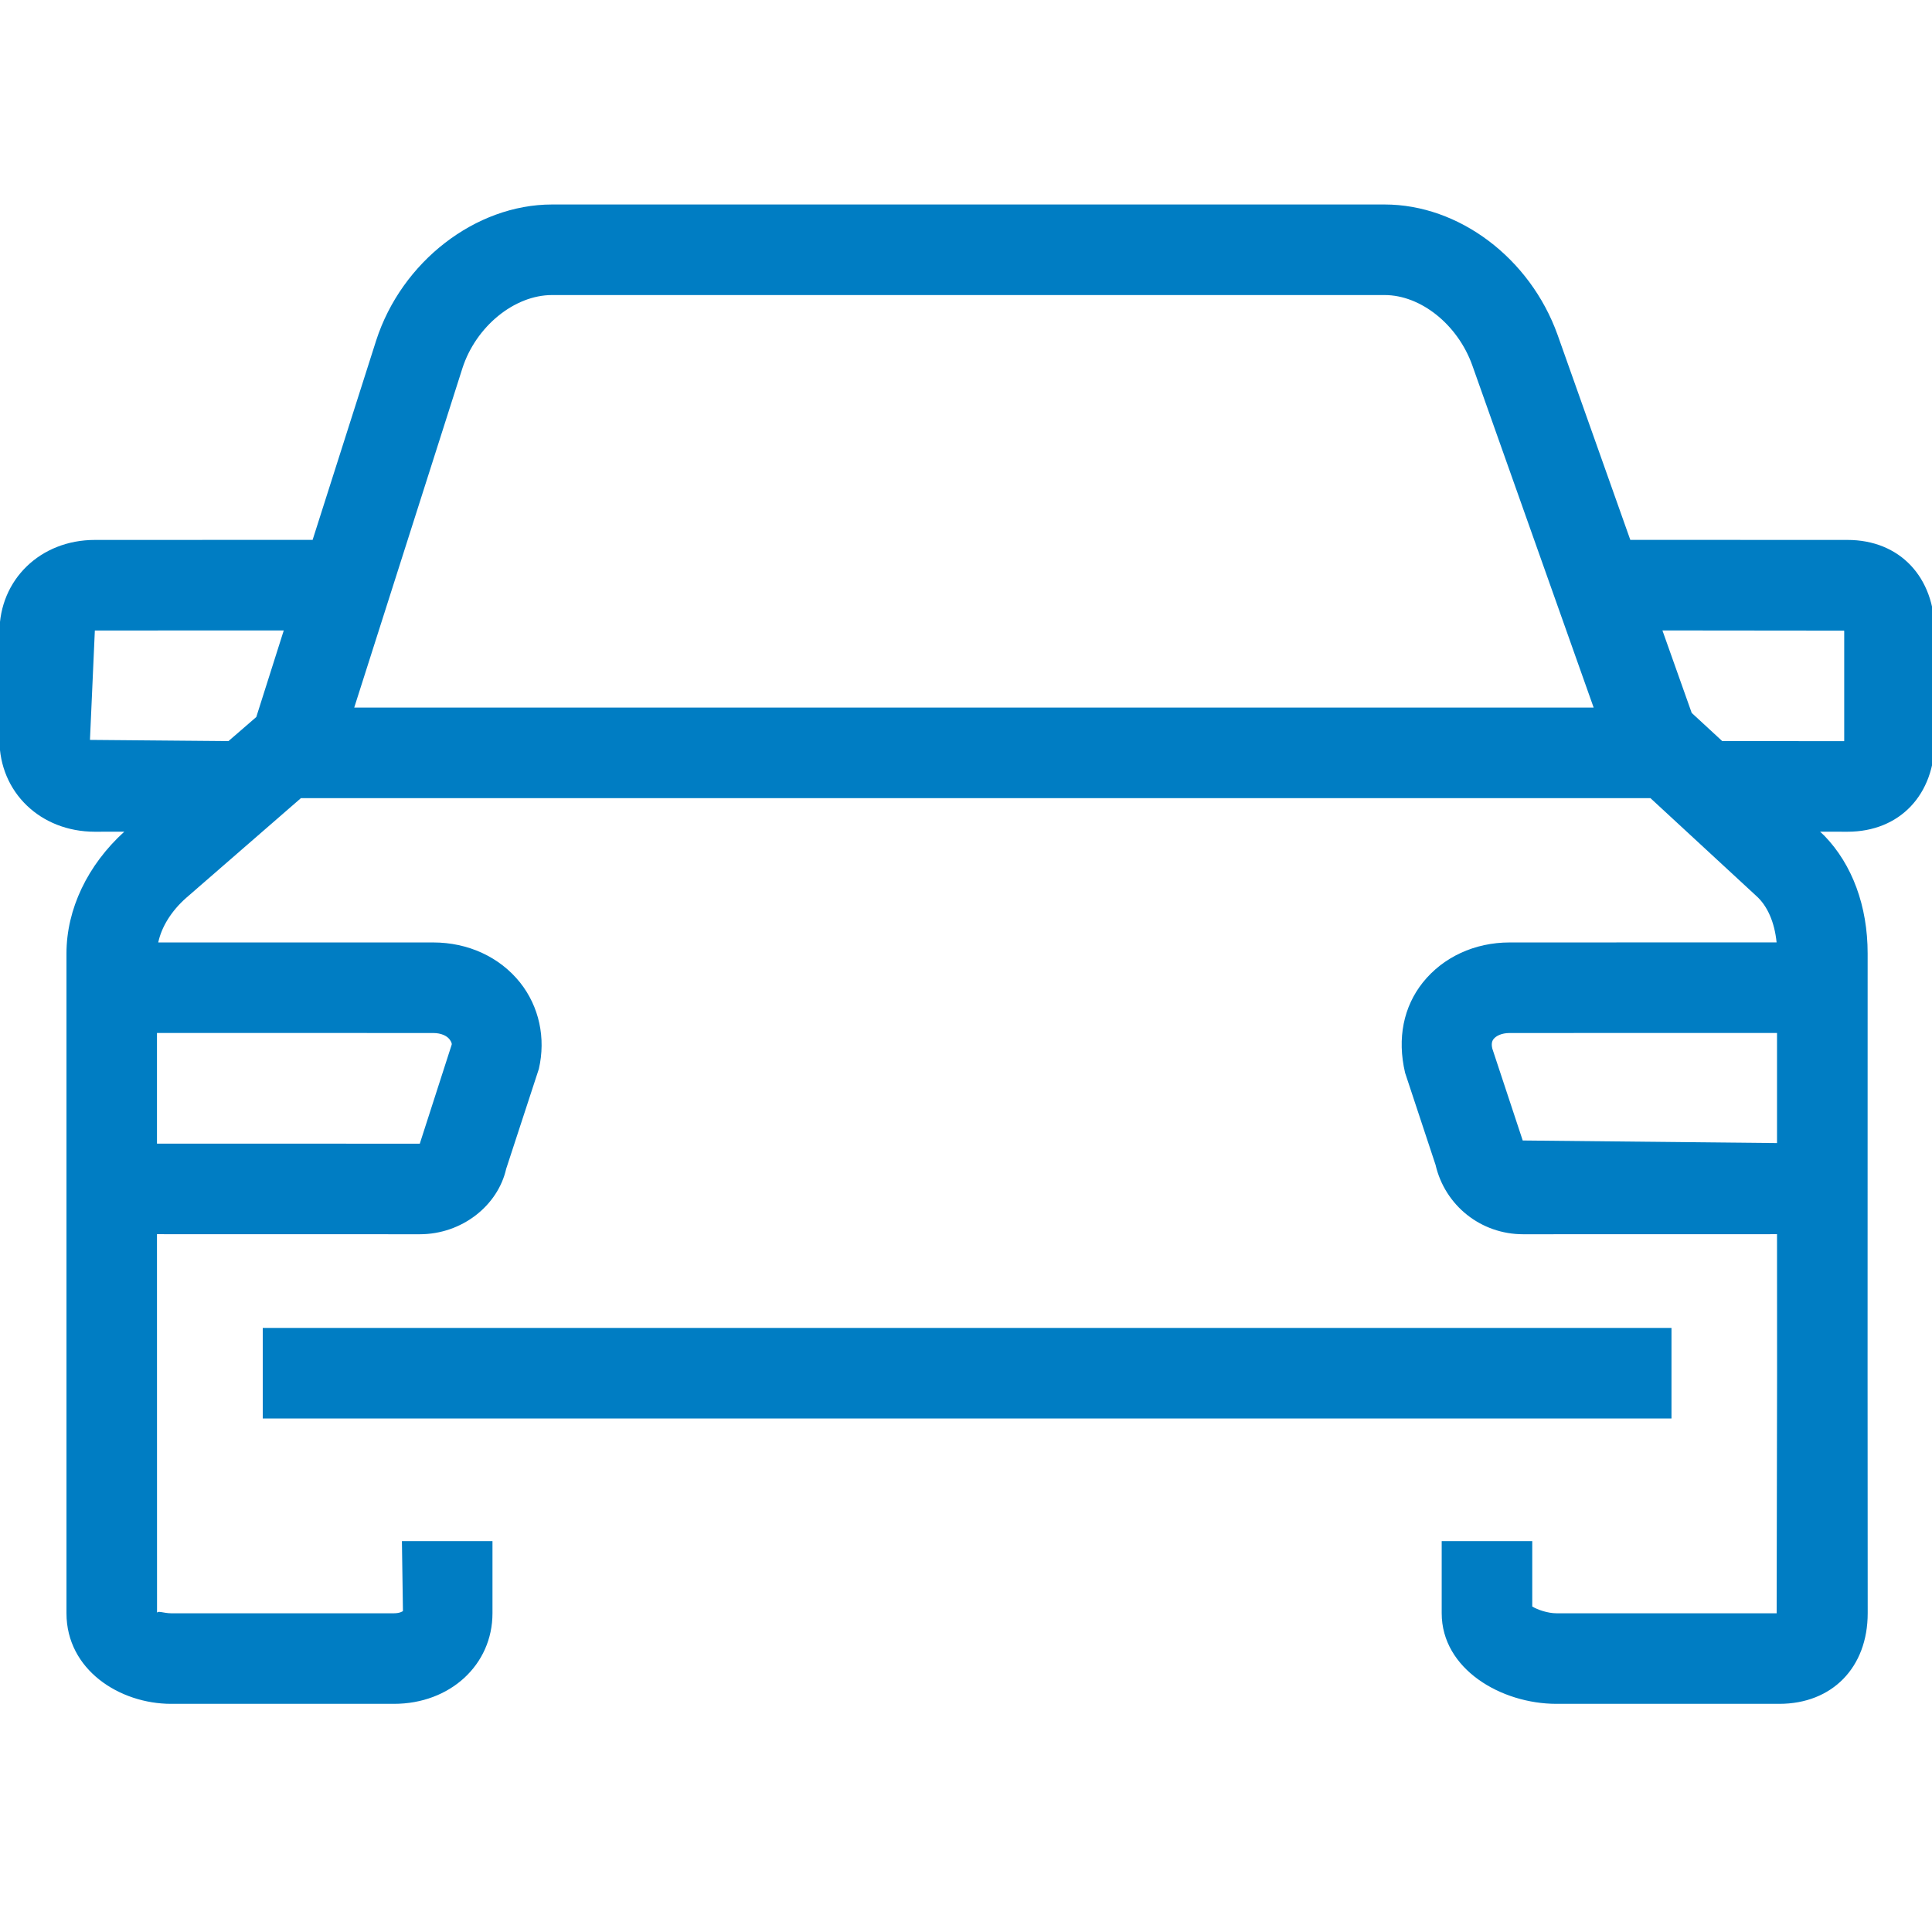 <?xml version="1.0" encoding="UTF-8"?>
<svg width="32px" height="32px" viewBox="0 0 32 32" version="1.1" xmlns="http://www.w3.org/2000/svg" xmlns:xlink="http://www.w3.org/1999/xlink">
    <title>Products/Auto/Auto</title>
    <g id="Products/Auto/Auto" stroke="none" stroke-width="1" fill="none" fill-rule="evenodd">
        <path d="M22.934,3.387 C24.164,3.387 25.342,4.274 25.798,5.545 L27.003,8.942 L30.6,8.943 C31.465,8.943 32.046,9.557 32.046,10.471 L32.046,12.255 C32.046,13.165 31.465,13.776 30.6,13.776 L30.146,13.775 L30.22,13.845 C30.679,14.321 30.934,15.007 30.934,15.792 L30.933,22.744 L30.935,26.72 C30.935,27.618 30.346,28.221 29.47,28.221 L25.78,28.221 C24.866,28.221 23.879,27.647 23.879,26.72 L23.879,25.526 L25.379,25.526 L25.379,26.609 C25.466,26.662 25.635,26.721 25.78,26.721 L29.427,26.721 L29.434,22.745 L29.433,20.442 L25.227,20.443 C24.53,20.443 23.934,19.97 23.777,19.293 L23.273,17.77 C23.137,17.193 23.25,16.672 23.565,16.275 C23.902,15.852 24.426,15.61 25.004,15.61 L29.426,15.609 C29.393,15.277 29.274,15.001 29.085,14.835 L27.337,13.22 L4.984,13.22 L3.081,14.874 C2.84,15.087 2.675,15.352 2.621,15.61 L7.176,15.61 C7.754,15.61 8.278,15.852 8.615,16.275 C8.93,16.672 9.043,17.193 8.925,17.705 L8.384,19.359 C8.246,19.97 7.65,20.443 6.953,20.443 L2.6,20.442 L2.601,26.72 C2.601,26.669 2.71,26.721 2.835,26.721 L6.525,26.721 C6.616,26.721 6.666,26.692 6.674,26.684 L6.657,25.526 L8.157,25.526 L8.157,26.72 C8.157,27.575 7.455,28.221 6.525,28.221 L2.835,28.221 C1.983,28.221 1.101,27.659 1.101,26.72 L1.101,15.792 C1.101,15.06 1.45,14.328 2.059,13.775 L1.571,13.776 C0.67,13.776 -0.009,13.122 -0.009,12.255 L-0.009,10.471 C-0.009,9.6 0.67,8.943 1.571,8.943 L5.178,8.942 L6.23,5.641 C6.652,4.333 7.877,3.387 9.143,3.387 L22.934,3.387 Z M27.685,21.995 L27.685,23.495 L4.352,23.495 L4.352,21.995 L27.685,21.995 Z M2.6,18.942 L6.953,18.943 L7.482,17.301 C7.487,17.267 7.453,17.225 7.441,17.209 C7.402,17.161 7.313,17.11 7.176,17.11 L2.6,17.109 L2.6,18.942 Z M29.433,17.109 L25.004,17.11 C24.867,17.11 24.777,17.161 24.739,17.209 C24.727,17.225 24.693,17.267 24.717,17.367 L25.221,18.89 L29.433,18.933 L29.433,17.109 Z M27.535,10.442 L28.02,11.808 L28.526,12.275 L30.545,12.276 L30.546,12.265 L30.546,10.471 C30.546,10.462 30.546,10.453 30.545,10.445 L27.535,10.442 Z M4.7,10.442 L1.571,10.443 L1.49,12.255 L3.784,12.275 L4.245,11.876 L4.7,10.442 Z M22.934,4.887 L9.143,4.887 C8.519,4.887 7.882,5.408 7.659,6.099 L5.867,11.72 L26.396,11.72 L24.385,6.049 C24.144,5.377 23.534,4.887 22.934,4.887 Z" id="🎨-Color" fill="#007DC3"></path>
    </g>
</svg>